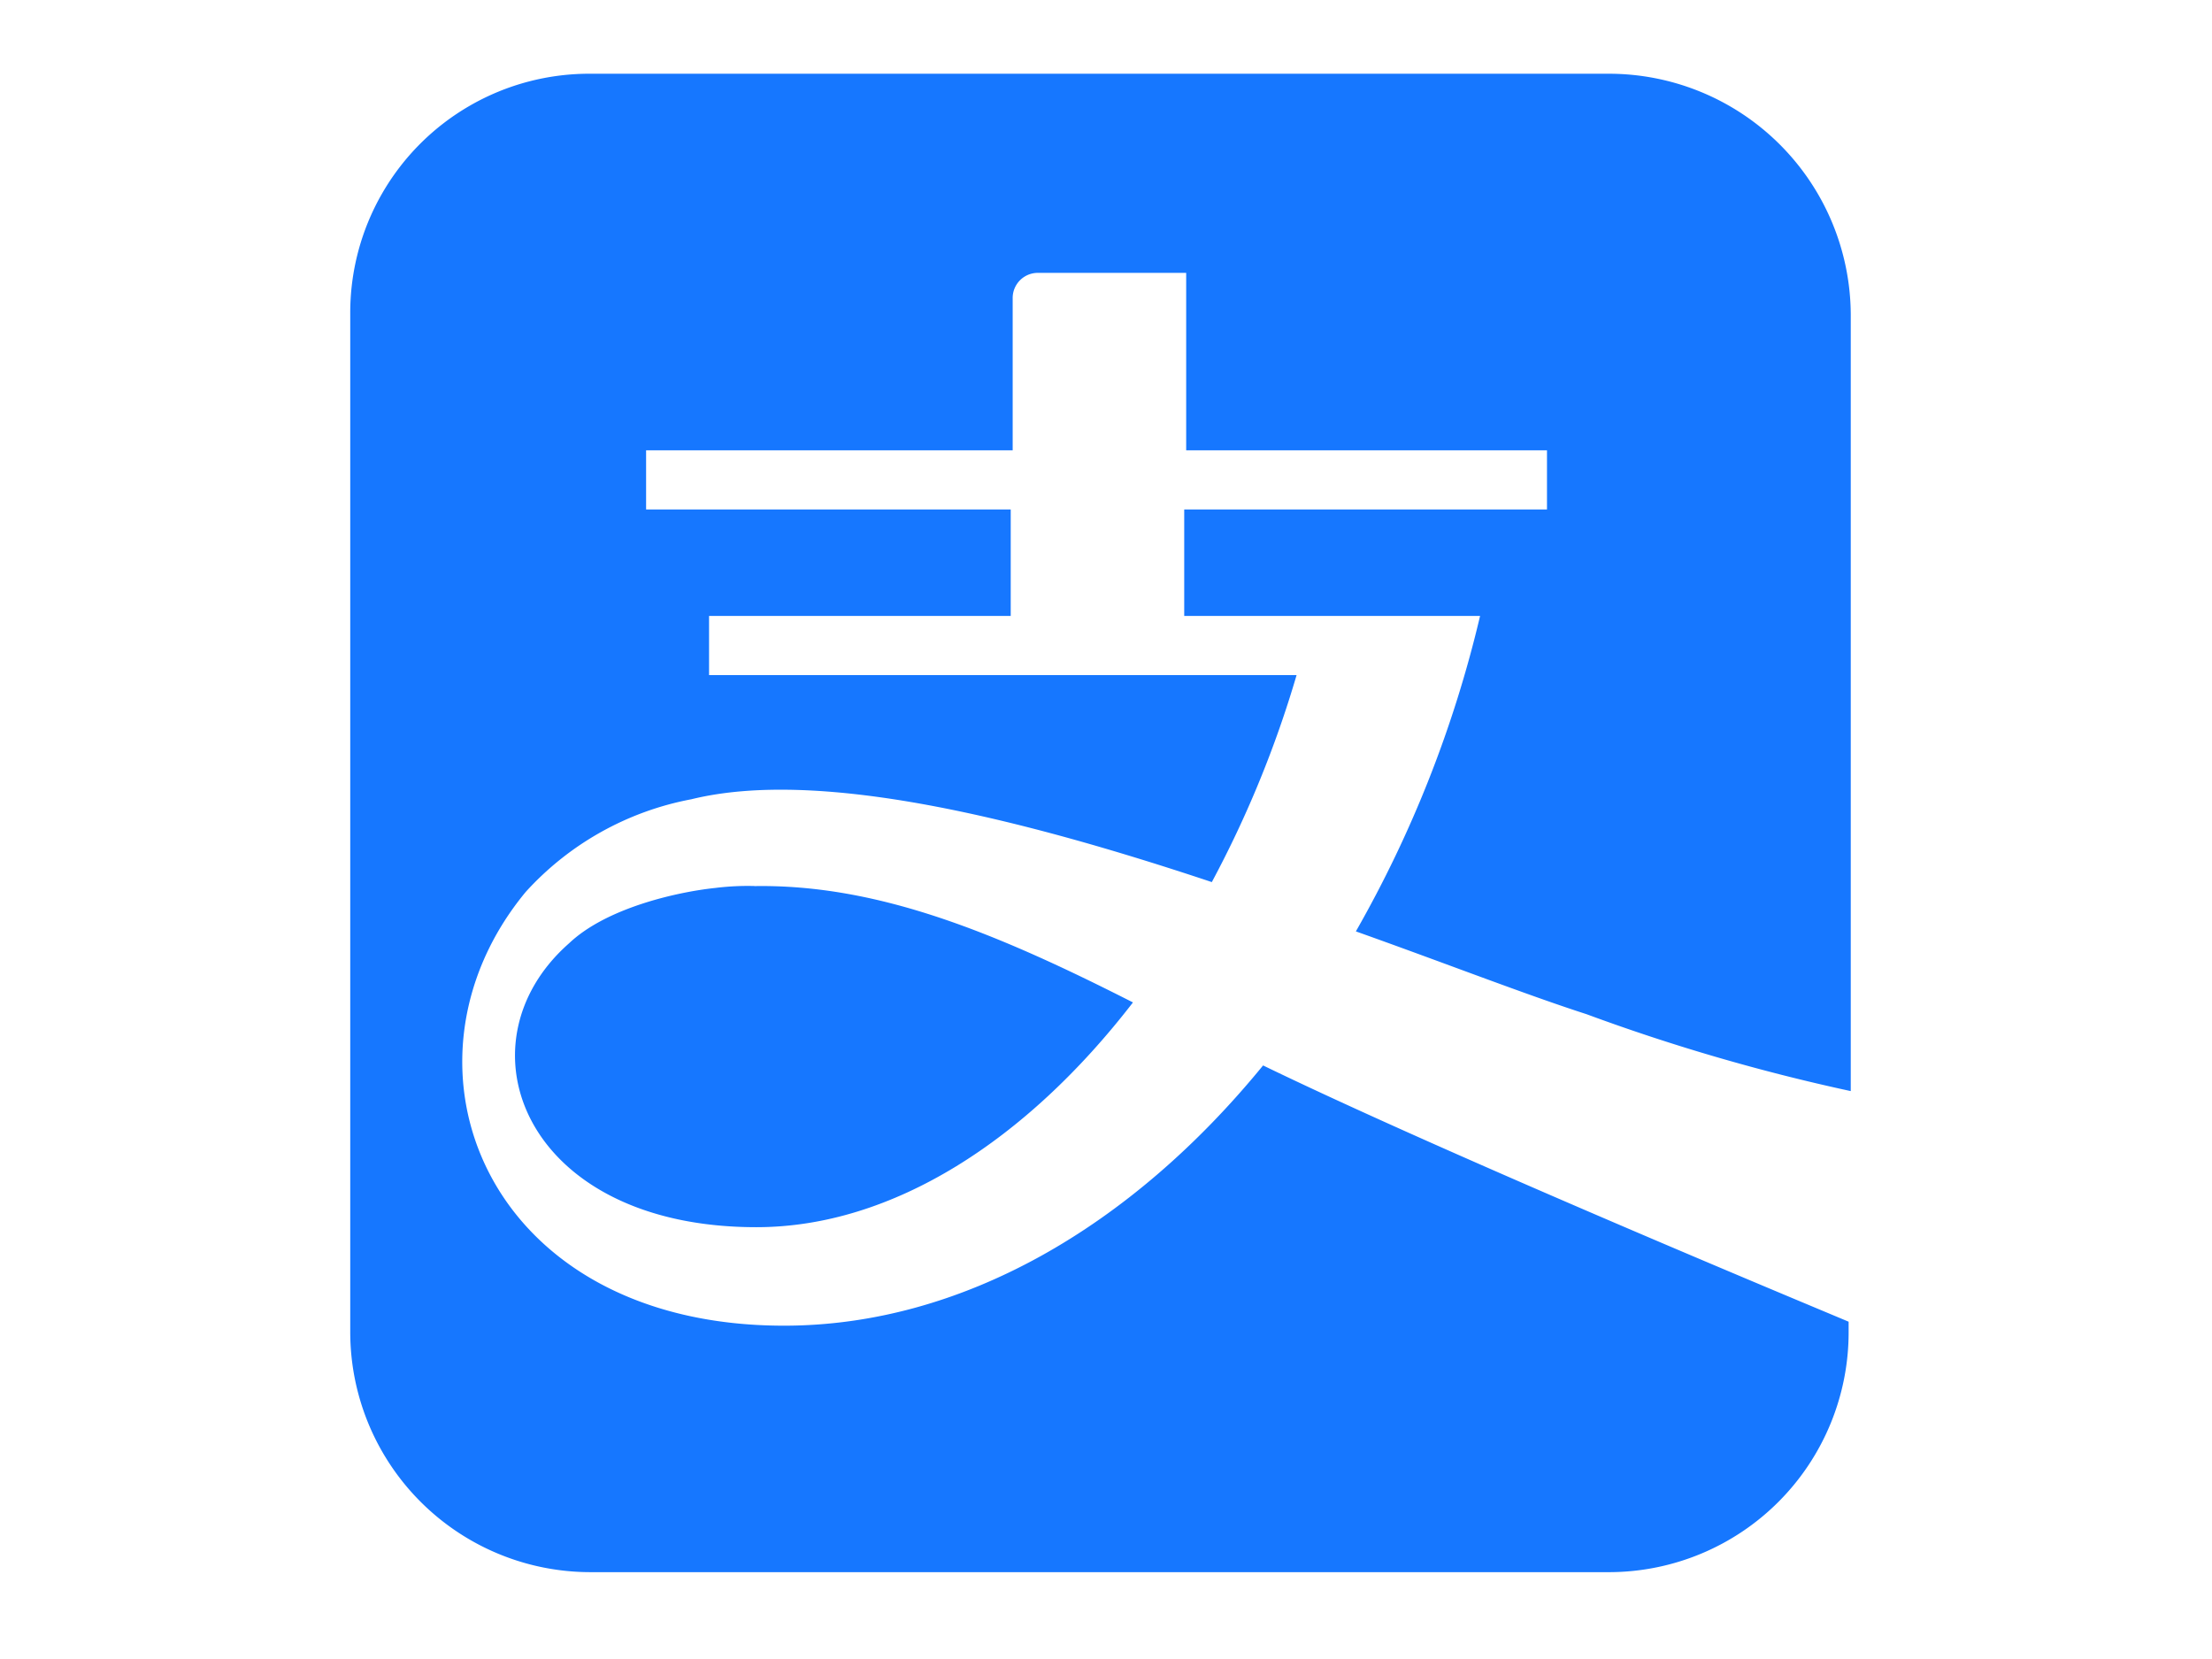 <svg id="payment_alipay" xmlns="http://www.w3.org/2000/svg" width="80" height="60" viewBox="0 0 80 60">
  <rect id="長方形_247" data-name="長方形 247" width="80" height="60" fill="none"/>
  <g id="LOGO-_-SDK-_-payment-icon" data-name="LOGO-+-SDK-+-payment-icon" transform="translate(12.667 2.667)">
    <g id="payment">
      <g id="alipay">
        <g id="Alipay-2" data-name="Alipay">
          <path id="形状" d="M27.7,4A8.643,8.643,0,0,0,19,12.7V49.492a8.688,8.688,0,0,0,8.7,8.7H64.563a8.673,8.673,0,0,0,8.628-8.7v-.357c-.143-.071-14.118-5.847-21.177-9.269-4.777,5.847-10.909,9.412-17.327,9.412-10.838,0-14.475-9.483-9.341-15.687a10.785,10.785,0,0,1,5.989-3.351c4.635-1.141,11.979.713,18.825,2.995a39.165,39.165,0,0,0,3.066-7.487H31.977V23.609H42.887V19.758H29.7V17.619H42.958V12.129a.908.908,0,0,1,.927-.927h5.348v6.417H62.282v2.139H49.162v3.851h10.7a42.792,42.792,0,0,1-4.492,11.409c3.209,1.141,6.132,2.282,8.343,2.995a70.616,70.616,0,0,0,9.555,2.781V12.7A8.749,8.749,0,0,0,64.492,4Zm5.918,29.377a9.551,9.551,0,0,0-1.426.071c-1.355.143-3.922.713-5.277,2-4.135,3.637-1.64,10.268,6.774,10.268,4.92,0,9.769-3.138,13.619-8.129-4.92-2.5-9.2-4.279-13.691-4.207Z" transform="translate(-19 -4)" fill="#1677ff"/>
        </g>
      </g>
    </g>
  </g>
</svg>
